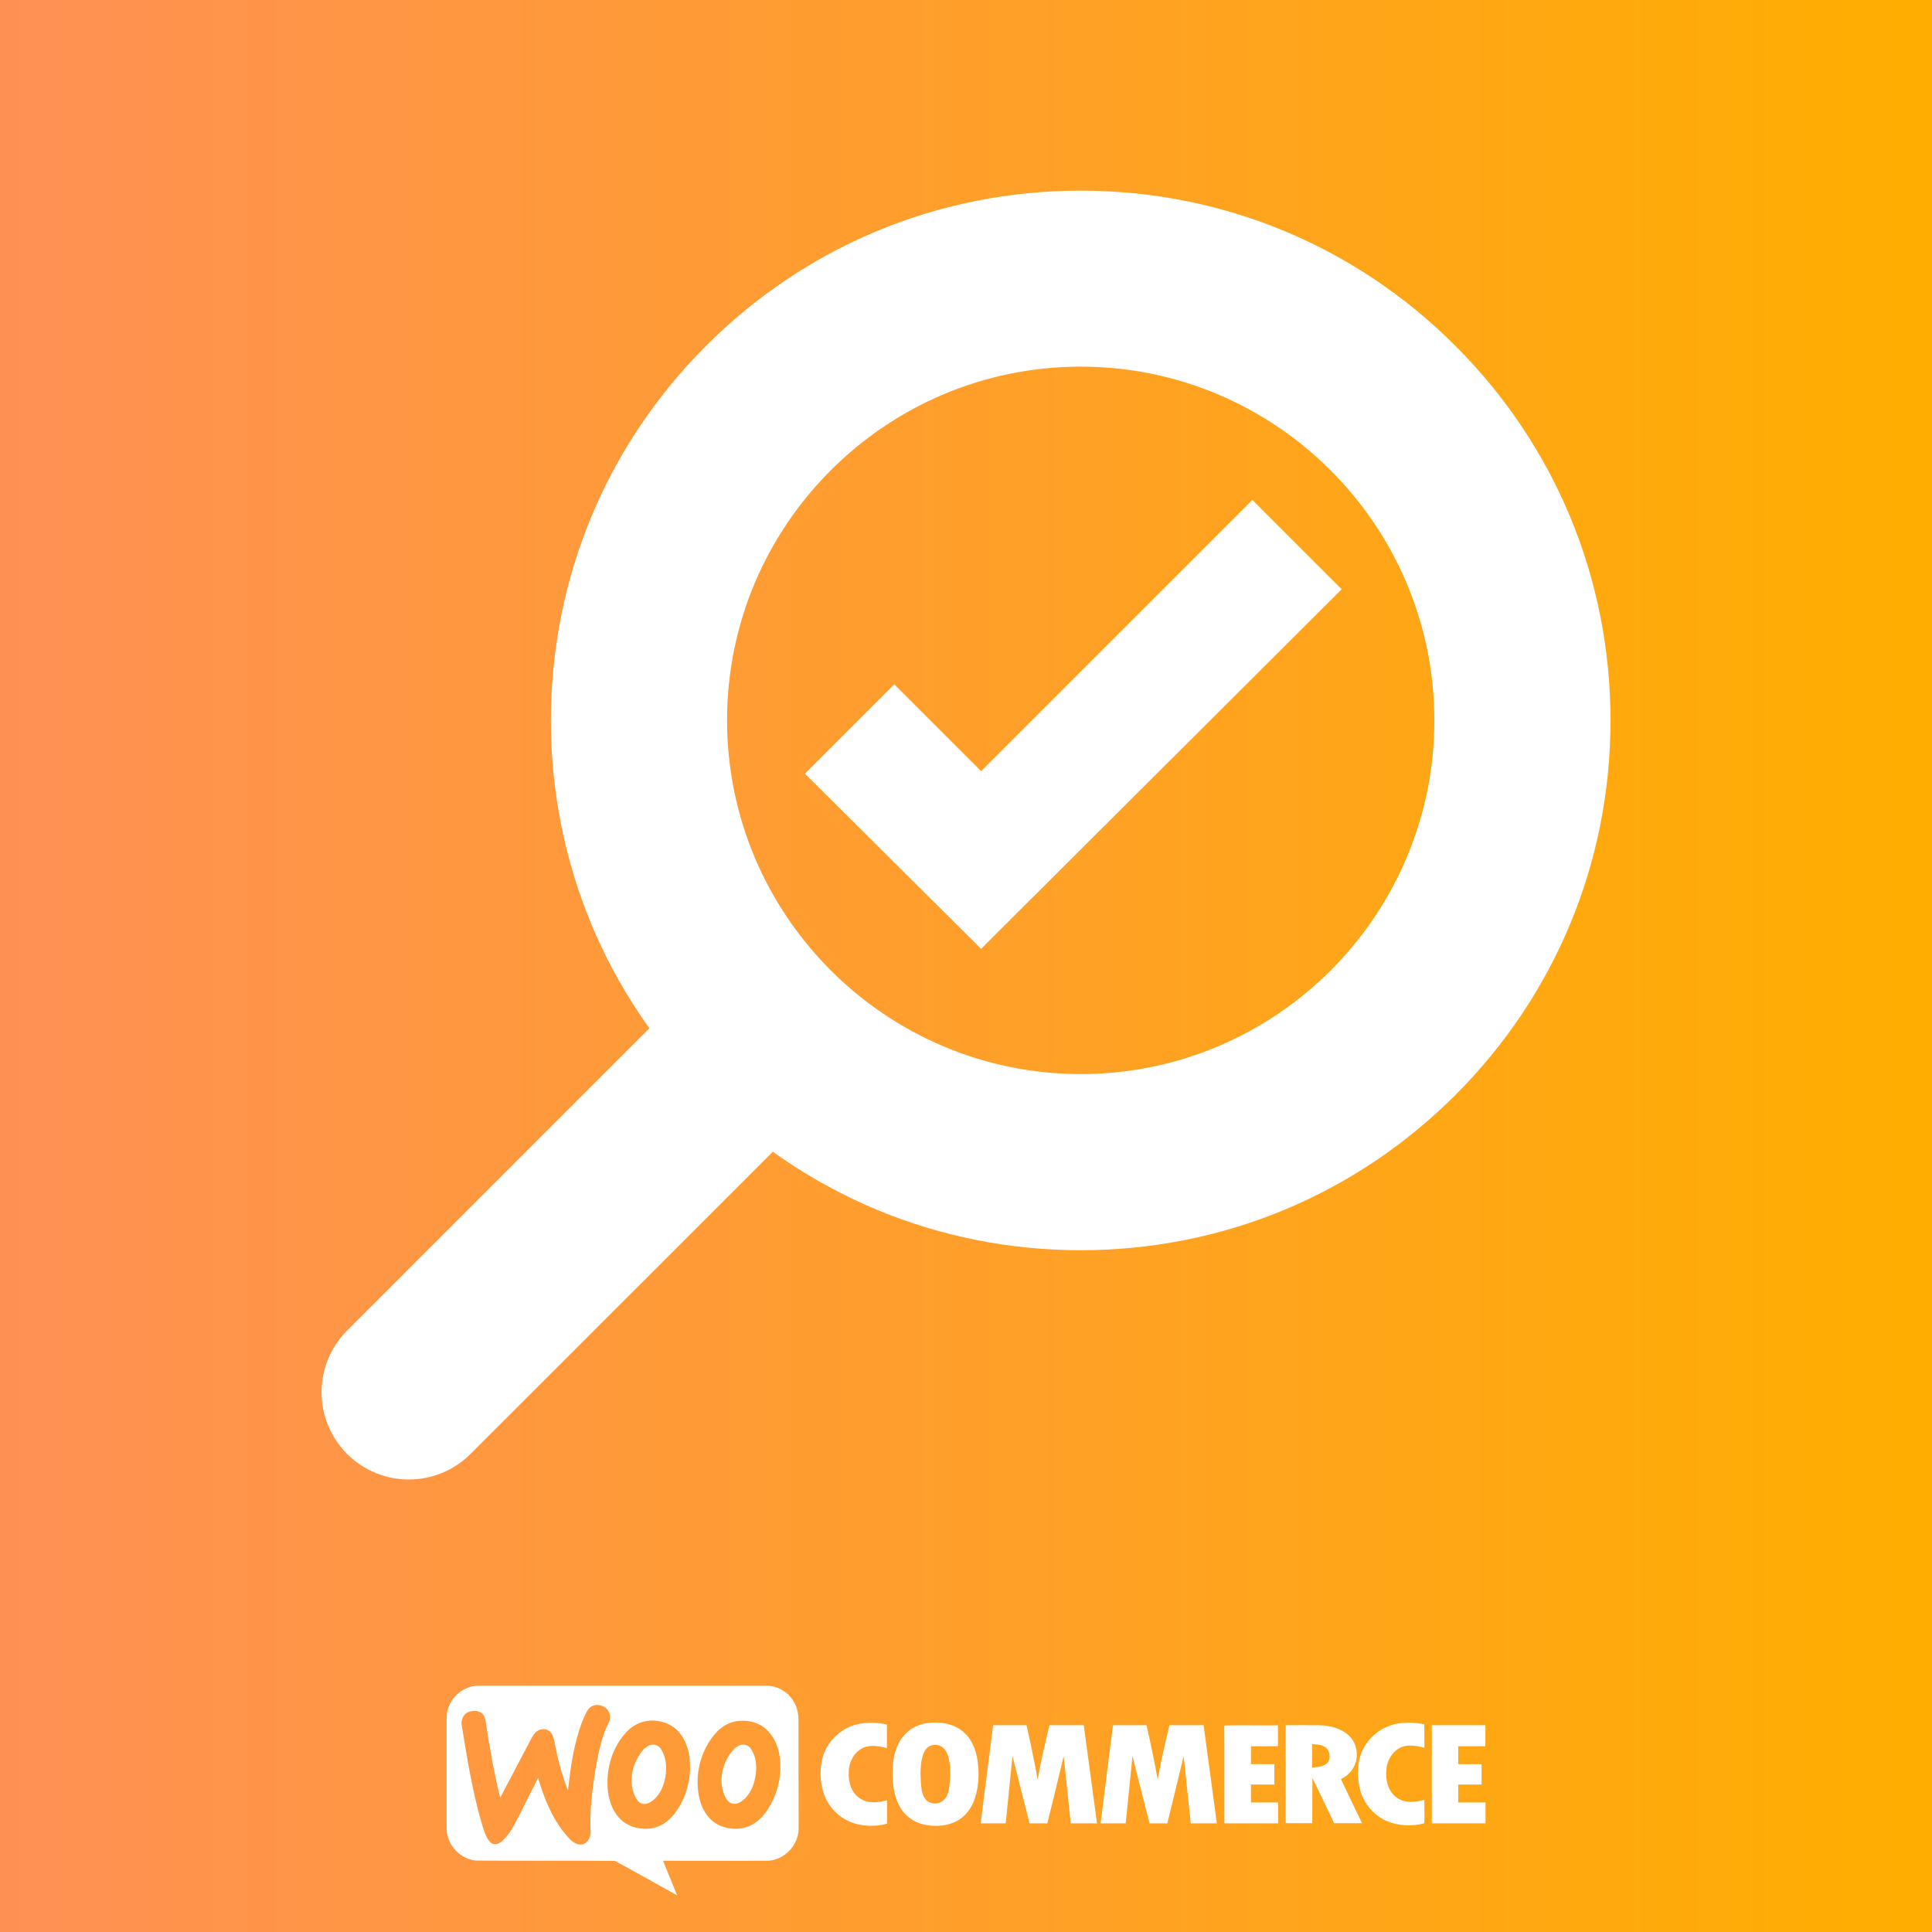 <?xml version="1.0" encoding="UTF-8"?>
<svg xmlns="http://www.w3.org/2000/svg" xmlns:xlink="http://www.w3.org/1999/xlink" version="1.1" id="Capa_1" x="0px" y="0px" viewBox="0 0 128 128" style="enable-background:new 0 0 128 128;" xml:space="preserve">
<rect x="0" y="0" width="128" height="128" fill="#333333" stroke="none"/>
<style type="text/css">
	.st0{fill:url(#SVGID_1_);}
	.st1{fill:url(#SVGID_2_);}
	.st2{fill:url(#SVGID_3_);}
	.st3{fill:url(#SVGID_4_);}
	.st4{fill:#FFFFFF;}
	.st5{fill-rule:evenodd;clip-rule:evenodd;fill:#9C5C8F;}
	.st6{fill-rule:evenodd;clip-rule:evenodd;fill:#FFFFFF;}
	.st7{fill:url(#SVGID_5_);}
	.st8{fill:url(#SVGID_6_);}
	.st9{fill:#22B573;}
	.st10{fill:none;stroke:#000000;stroke-width:20;stroke-linecap:round;stroke-miterlimit:10;}
	.st11{fill:#3EBE85;}
	.st12{fill:#191919;}
	.st13{fill:none;stroke:#000000;stroke-width:42;stroke-linecap:round;stroke-miterlimit:10;}
	.st14{clip-path:url(#SVGID_8_);}
	.st15{fill:url(#SVGID_9_);}
	.st16{fill:url(#SVGID_10_);}
	.st17{fill:url(#SVGID_11_);}
	.st18{fill:url(#SVGID_12_);}
	.st19{fill:#333333;}
	.st20{fill:url(#SVGID_13_);}
	.st21{fill:url(#SVGID_14_);}
	.st22{fill:url(#SVGID_15_);}
	.st23{fill:url(#SVGID_16_);}
	.st24{fill:url(#SVGID_17_);}
	.st25{fill:url(#SVGID_18_);}
	.st26{fill:url(#SVGID_19_);}
	.st27{fill:url(#SVGID_20_);}
	.st28{fill:url(#SVGID_21_);}
	.st29{fill:url(#SVGID_22_);}
	.st30{fill:url(#SVGID_23_);}
	.st31{fill:url(#SVGID_24_);}
	.st32{fill:#3333CC;}
	.st33{fill:url(#SVGID_25_);}
	.st34{fill:url(#SVGID_26_);}
	.st35{fill:url(#SVGID_27_);}
	.st36{fill:url(#SVGID_28_);}
	.st37{fill:url(#SVGID_29_);}
	.st38{fill:url(#SVGID_30_);}
	.st39{fill:url(#SVGID_31_);}
	.st40{fill:url(#SVGID_32_);}
	.st41{fill:url(#SVGID_33_);}
	.st42{fill:url(#SVGID_34_);}
	.st43{fill:url(#SVGID_35_);}
	.st44{fill:url(#SVGID_36_);}
	.st45{fill:url(#SVGID_37_);}
	.st46{fill:url(#SVGID_38_);}
	.st47{fill:url(#SVGID_39_);}
	.st48{fill:url(#SVGID_40_);}
	.st49{fill:url(#SVGID_41_);}
	.st50{fill:url(#SVGID_42_);}
	.st51{fill:url(#SVGID_43_);}
	.st52{fill-rule:evenodd;clip-rule:evenodd;}
	.st53{fill:url(#SVGID_44_);}
	.st54{fill-rule:evenodd;clip-rule:evenodd;fill:url(#SVGID_45_);}
	.st55{fill-rule:evenodd;clip-rule:evenodd;fill:url(#SVGID_46_);}
	.st56{fill-rule:evenodd;clip-rule:evenodd;fill:url(#SVGID_47_);}
	.st57{fill-rule:evenodd;clip-rule:evenodd;fill:url(#SVGID_48_);}
	.st58{fill-rule:evenodd;clip-rule:evenodd;fill:url(#SVGID_49_);}
	.st59{fill:url(#SVGID_50_);}
	.st60{fill:url(#SVGID_51_);}
	.st61{fill:url(#SVGID_52_);}
	.st62{fill:url(#SVGID_53_);}
	.st63{fill:none;stroke:#999999;stroke-width:21;stroke-linecap:round;stroke-miterlimit:10;}
	.st64{fill:url(#SVGID_54_);}
	.st65{clip-path:url(#SVGID_56_);fill-rule:evenodd;clip-rule:evenodd;fill:#FF9055;}
	.st66{clip-path:url(#SVGID_56_);fill-rule:evenodd;clip-rule:evenodd;fill:#FF9054;}
	.st67{clip-path:url(#SVGID_56_);fill-rule:evenodd;clip-rule:evenodd;fill:#FF9153;}
	.st68{clip-path:url(#SVGID_56_);fill-rule:evenodd;clip-rule:evenodd;fill:#FF9152;}
	.st69{clip-path:url(#SVGID_56_);fill-rule:evenodd;clip-rule:evenodd;fill:#FF9151;}
	.st70{clip-path:url(#SVGID_56_);fill-rule:evenodd;clip-rule:evenodd;fill:#FF9250;}
	.st71{clip-path:url(#SVGID_56_);fill-rule:evenodd;clip-rule:evenodd;fill:#FF924F;}
	.st72{clip-path:url(#SVGID_56_);fill-rule:evenodd;clip-rule:evenodd;fill:#FF934E;}
	.st73{clip-path:url(#SVGID_56_);fill-rule:evenodd;clip-rule:evenodd;fill:#FF934D;}
	.st74{clip-path:url(#SVGID_56_);fill-rule:evenodd;clip-rule:evenodd;fill:#FF934C;}
	.st75{clip-path:url(#SVGID_56_);fill-rule:evenodd;clip-rule:evenodd;fill:#FF944B;}
	.st76{clip-path:url(#SVGID_56_);fill-rule:evenodd;clip-rule:evenodd;fill:#FF944A;}
	.st77{clip-path:url(#SVGID_56_);fill-rule:evenodd;clip-rule:evenodd;fill:#FF9449;}
	.st78{clip-path:url(#SVGID_56_);fill-rule:evenodd;clip-rule:evenodd;fill:#FF9548;}
	.st79{clip-path:url(#SVGID_56_);fill-rule:evenodd;clip-rule:evenodd;fill:#FF9547;}
	.st80{clip-path:url(#SVGID_56_);fill-rule:evenodd;clip-rule:evenodd;fill:#FF9546;}
	.st81{clip-path:url(#SVGID_56_);fill-rule:evenodd;clip-rule:evenodd;fill:#FF9645;}
	.st82{clip-path:url(#SVGID_56_);fill-rule:evenodd;clip-rule:evenodd;fill:#FF9644;}
	.st83{clip-path:url(#SVGID_56_);fill-rule:evenodd;clip-rule:evenodd;fill:#FF9643;}
	.st84{clip-path:url(#SVGID_56_);fill-rule:evenodd;clip-rule:evenodd;fill:#FF9742;}
	.st85{clip-path:url(#SVGID_56_);fill-rule:evenodd;clip-rule:evenodd;fill:#FF9741;}
	.st86{clip-path:url(#SVGID_56_);fill-rule:evenodd;clip-rule:evenodd;fill:#FF9840;}
	.st87{clip-path:url(#SVGID_56_);fill-rule:evenodd;clip-rule:evenodd;fill:#FF983F;}
	.st88{clip-path:url(#SVGID_56_);fill-rule:evenodd;clip-rule:evenodd;fill:#FF983E;}
	.st89{clip-path:url(#SVGID_56_);fill-rule:evenodd;clip-rule:evenodd;fill:#FF993D;}
	.st90{clip-path:url(#SVGID_56_);fill-rule:evenodd;clip-rule:evenodd;fill:#FF993C;}
	.st91{clip-path:url(#SVGID_56_);fill-rule:evenodd;clip-rule:evenodd;fill:#FF993B;}
	.st92{clip-path:url(#SVGID_56_);fill-rule:evenodd;clip-rule:evenodd;fill:#FF9A3A;}
	.st93{clip-path:url(#SVGID_56_);fill-rule:evenodd;clip-rule:evenodd;fill:#FF9A39;}
	.st94{clip-path:url(#SVGID_56_);fill-rule:evenodd;clip-rule:evenodd;fill:#FF9A38;}
	.st95{clip-path:url(#SVGID_56_);fill-rule:evenodd;clip-rule:evenodd;fill:#FF9B37;}
	.st96{clip-path:url(#SVGID_56_);fill-rule:evenodd;clip-rule:evenodd;fill:#FF9B36;}
	.st97{clip-path:url(#SVGID_56_);fill-rule:evenodd;clip-rule:evenodd;fill:#FF9B35;}
	.st98{clip-path:url(#SVGID_56_);fill-rule:evenodd;clip-rule:evenodd;fill:#FF9C34;}
	.st99{clip-path:url(#SVGID_56_);fill-rule:evenodd;clip-rule:evenodd;fill:#FF9C33;}
	.st100{clip-path:url(#SVGID_56_);fill-rule:evenodd;clip-rule:evenodd;fill:#FF9D32;}
	.st101{clip-path:url(#SVGID_56_);fill-rule:evenodd;clip-rule:evenodd;fill:#FF9D31;}
	.st102{clip-path:url(#SVGID_56_);fill-rule:evenodd;clip-rule:evenodd;fill:#FF9D30;}
	.st103{clip-path:url(#SVGID_56_);fill-rule:evenodd;clip-rule:evenodd;fill:#FF9E2F;}
	.st104{clip-path:url(#SVGID_56_);fill-rule:evenodd;clip-rule:evenodd;fill:#FF9E2E;}
	.st105{clip-path:url(#SVGID_56_);fill-rule:evenodd;clip-rule:evenodd;fill:#FF9E2D;}
	.st106{clip-path:url(#SVGID_56_);fill-rule:evenodd;clip-rule:evenodd;fill:#FF9F2C;}
	.st107{clip-path:url(#SVGID_56_);fill-rule:evenodd;clip-rule:evenodd;fill:#FF9F2B;}
	.st108{clip-path:url(#SVGID_56_);fill-rule:evenodd;clip-rule:evenodd;fill:#FF9F29;}
	.st109{clip-path:url(#SVGID_56_);fill-rule:evenodd;clip-rule:evenodd;fill:#FFA028;}
	.st110{clip-path:url(#SVGID_56_);fill-rule:evenodd;clip-rule:evenodd;fill:#FFA027;}
	.st111{clip-path:url(#SVGID_56_);fill-rule:evenodd;clip-rule:evenodd;fill:#FFA026;}
	.st112{clip-path:url(#SVGID_56_);fill-rule:evenodd;clip-rule:evenodd;fill:#FFA125;}
	.st113{clip-path:url(#SVGID_56_);fill-rule:evenodd;clip-rule:evenodd;fill:#FFA124;}
	.st114{clip-path:url(#SVGID_56_);fill-rule:evenodd;clip-rule:evenodd;fill:#FFA223;}
	.st115{clip-path:url(#SVGID_56_);fill-rule:evenodd;clip-rule:evenodd;fill:#FFA222;}
	.st116{clip-path:url(#SVGID_56_);fill-rule:evenodd;clip-rule:evenodd;fill:#FFA221;}
	.st117{clip-path:url(#SVGID_56_);fill-rule:evenodd;clip-rule:evenodd;fill:#FFA320;}
	.st118{clip-path:url(#SVGID_56_);fill-rule:evenodd;clip-rule:evenodd;fill:#FFA31F;}
	.st119{clip-path:url(#SVGID_56_);fill-rule:evenodd;clip-rule:evenodd;fill:#FFA31E;}
	.st120{clip-path:url(#SVGID_56_);fill-rule:evenodd;clip-rule:evenodd;fill:#FFA41D;}
	.st121{clip-path:url(#SVGID_56_);fill-rule:evenodd;clip-rule:evenodd;fill:#FFA41C;}
	.st122{clip-path:url(#SVGID_56_);fill-rule:evenodd;clip-rule:evenodd;fill:#FFA41B;}
	.st123{clip-path:url(#SVGID_56_);fill-rule:evenodd;clip-rule:evenodd;fill:#FFA51A;}
	.st124{clip-path:url(#SVGID_56_);fill-rule:evenodd;clip-rule:evenodd;fill:#FFA519;}
	.st125{clip-path:url(#SVGID_56_);fill-rule:evenodd;clip-rule:evenodd;fill:#FFA518;}
	.st126{clip-path:url(#SVGID_56_);fill-rule:evenodd;clip-rule:evenodd;fill:#FFA617;}
	.st127{clip-path:url(#SVGID_56_);fill-rule:evenodd;clip-rule:evenodd;fill:#FFA616;}
	.st128{clip-path:url(#SVGID_56_);fill-rule:evenodd;clip-rule:evenodd;fill:#FFA715;}
	.st129{clip-path:url(#SVGID_56_);fill-rule:evenodd;clip-rule:evenodd;fill:#FFA714;}
	.st130{clip-path:url(#SVGID_56_);fill-rule:evenodd;clip-rule:evenodd;fill:#FFA713;}
	.st131{clip-path:url(#SVGID_56_);fill-rule:evenodd;clip-rule:evenodd;fill:#FFA812;}
	.st132{clip-path:url(#SVGID_56_);fill-rule:evenodd;clip-rule:evenodd;fill:#FFA811;}
	.st133{clip-path:url(#SVGID_56_);fill-rule:evenodd;clip-rule:evenodd;fill:#FFA810;}
	.st134{clip-path:url(#SVGID_56_);fill-rule:evenodd;clip-rule:evenodd;fill:#FFA90F;}
	.st135{clip-path:url(#SVGID_56_);fill-rule:evenodd;clip-rule:evenodd;fill:#FFA90E;}
	.st136{clip-path:url(#SVGID_56_);fill-rule:evenodd;clip-rule:evenodd;fill:#FFA90D;}
	.st137{clip-path:url(#SVGID_56_);fill-rule:evenodd;clip-rule:evenodd;fill:#FFAA0C;}
	.st138{clip-path:url(#SVGID_56_);fill-rule:evenodd;clip-rule:evenodd;fill:#FFAA0B;}
	.st139{clip-path:url(#SVGID_56_);fill-rule:evenodd;clip-rule:evenodd;fill:#FFAA0A;}
	.st140{clip-path:url(#SVGID_56_);fill-rule:evenodd;clip-rule:evenodd;fill:#FFAB09;}
	.st141{clip-path:url(#SVGID_56_);fill-rule:evenodd;clip-rule:evenodd;fill:#FFAB08;}
	.st142{clip-path:url(#SVGID_56_);fill-rule:evenodd;clip-rule:evenodd;fill:#FFAC07;}
	.st143{clip-path:url(#SVGID_56_);fill-rule:evenodd;clip-rule:evenodd;fill:#FFAC06;}
	.st144{clip-path:url(#SVGID_56_);fill-rule:evenodd;clip-rule:evenodd;fill:#FFAC05;}
	.st145{clip-path:url(#SVGID_56_);fill-rule:evenodd;clip-rule:evenodd;fill:#FFAD04;}
	.st146{clip-path:url(#SVGID_56_);fill-rule:evenodd;clip-rule:evenodd;fill:#FFAD03;}
	.st147{clip-path:url(#SVGID_56_);fill-rule:evenodd;clip-rule:evenodd;fill:#FFAD02;}
	.st148{clip-path:url(#SVGID_56_);fill-rule:evenodd;clip-rule:evenodd;fill:#FFAE01;}
	.st149{clip-path:url(#SVGID_56_);fill-rule:evenodd;clip-rule:evenodd;fill:#FFAE00;}
	.st150{fill:#1A1A1A;}
	.st151{fill:#999999;}
	.st152{clip-path:url(#SVGID_58_);fill-rule:evenodd;clip-rule:evenodd;fill:#FF9055;}
	.st153{clip-path:url(#SVGID_58_);fill-rule:evenodd;clip-rule:evenodd;fill:#FF9054;}
	.st154{clip-path:url(#SVGID_58_);fill-rule:evenodd;clip-rule:evenodd;fill:#FF9153;}
	.st155{clip-path:url(#SVGID_58_);fill-rule:evenodd;clip-rule:evenodd;fill:#FF9152;}
	.st156{clip-path:url(#SVGID_58_);fill-rule:evenodd;clip-rule:evenodd;fill:#FF9151;}
	.st157{clip-path:url(#SVGID_58_);fill-rule:evenodd;clip-rule:evenodd;fill:#FF9250;}
	.st158{clip-path:url(#SVGID_58_);fill-rule:evenodd;clip-rule:evenodd;fill:#FF924F;}
	.st159{clip-path:url(#SVGID_58_);fill-rule:evenodd;clip-rule:evenodd;fill:#FF934E;}
	.st160{clip-path:url(#SVGID_58_);fill-rule:evenodd;clip-rule:evenodd;fill:#FF934D;}
	.st161{clip-path:url(#SVGID_58_);fill-rule:evenodd;clip-rule:evenodd;fill:#FF934C;}
	.st162{clip-path:url(#SVGID_58_);fill-rule:evenodd;clip-rule:evenodd;fill:#FF944B;}
	.st163{clip-path:url(#SVGID_58_);fill-rule:evenodd;clip-rule:evenodd;fill:#FF944A;}
	.st164{clip-path:url(#SVGID_58_);fill-rule:evenodd;clip-rule:evenodd;fill:#FF9449;}
	.st165{clip-path:url(#SVGID_58_);fill-rule:evenodd;clip-rule:evenodd;fill:#FF9548;}
	.st166{clip-path:url(#SVGID_58_);fill-rule:evenodd;clip-rule:evenodd;fill:#FF9547;}
	.st167{clip-path:url(#SVGID_58_);fill-rule:evenodd;clip-rule:evenodd;fill:#FF9546;}
	.st168{clip-path:url(#SVGID_58_);fill-rule:evenodd;clip-rule:evenodd;fill:#FF9645;}
	.st169{clip-path:url(#SVGID_58_);fill-rule:evenodd;clip-rule:evenodd;fill:#FF9644;}
	.st170{clip-path:url(#SVGID_58_);fill-rule:evenodd;clip-rule:evenodd;fill:#FF9643;}
	.st171{clip-path:url(#SVGID_58_);fill-rule:evenodd;clip-rule:evenodd;fill:#FF9742;}
	.st172{clip-path:url(#SVGID_58_);fill-rule:evenodd;clip-rule:evenodd;fill:#FF9741;}
	.st173{clip-path:url(#SVGID_58_);fill-rule:evenodd;clip-rule:evenodd;fill:#FF9840;}
	.st174{clip-path:url(#SVGID_58_);fill-rule:evenodd;clip-rule:evenodd;fill:#FF983F;}
	.st175{clip-path:url(#SVGID_58_);fill-rule:evenodd;clip-rule:evenodd;fill:#FF983E;}
	.st176{clip-path:url(#SVGID_58_);fill-rule:evenodd;clip-rule:evenodd;fill:#FF993D;}
	.st177{clip-path:url(#SVGID_58_);fill-rule:evenodd;clip-rule:evenodd;fill:#FF993C;}
	.st178{clip-path:url(#SVGID_58_);fill-rule:evenodd;clip-rule:evenodd;fill:#FF993B;}
	.st179{clip-path:url(#SVGID_58_);fill-rule:evenodd;clip-rule:evenodd;fill:#FF9A3A;}
	.st180{clip-path:url(#SVGID_58_);fill-rule:evenodd;clip-rule:evenodd;fill:#FF9A39;}
	.st181{clip-path:url(#SVGID_58_);fill-rule:evenodd;clip-rule:evenodd;fill:#FF9A38;}
	.st182{clip-path:url(#SVGID_58_);fill-rule:evenodd;clip-rule:evenodd;fill:#FF9B37;}
	.st183{clip-path:url(#SVGID_58_);fill-rule:evenodd;clip-rule:evenodd;fill:#FF9B36;}
	.st184{clip-path:url(#SVGID_58_);fill-rule:evenodd;clip-rule:evenodd;fill:#FF9B35;}
	.st185{clip-path:url(#SVGID_58_);fill-rule:evenodd;clip-rule:evenodd;fill:#FF9C34;}
	.st186{clip-path:url(#SVGID_58_);fill-rule:evenodd;clip-rule:evenodd;fill:#FF9C33;}
	.st187{clip-path:url(#SVGID_58_);fill-rule:evenodd;clip-rule:evenodd;fill:#FF9D32;}
	.st188{clip-path:url(#SVGID_58_);fill-rule:evenodd;clip-rule:evenodd;fill:#FF9D31;}
	.st189{clip-path:url(#SVGID_58_);fill-rule:evenodd;clip-rule:evenodd;fill:#FF9D30;}
	.st190{clip-path:url(#SVGID_58_);fill-rule:evenodd;clip-rule:evenodd;fill:#FF9E2F;}
	.st191{clip-path:url(#SVGID_58_);fill-rule:evenodd;clip-rule:evenodd;fill:#FF9E2E;}
	.st192{clip-path:url(#SVGID_58_);fill-rule:evenodd;clip-rule:evenodd;fill:#FF9E2D;}
	.st193{clip-path:url(#SVGID_58_);fill-rule:evenodd;clip-rule:evenodd;fill:#FF9F2C;}
	.st194{clip-path:url(#SVGID_58_);fill-rule:evenodd;clip-rule:evenodd;fill:#FF9F2B;}
	.st195{clip-path:url(#SVGID_58_);fill-rule:evenodd;clip-rule:evenodd;fill:#FF9F29;}
	.st196{clip-path:url(#SVGID_58_);fill-rule:evenodd;clip-rule:evenodd;fill:#FFA028;}
	.st197{clip-path:url(#SVGID_58_);fill-rule:evenodd;clip-rule:evenodd;fill:#FFA027;}
	.st198{clip-path:url(#SVGID_58_);fill-rule:evenodd;clip-rule:evenodd;fill:#FFA026;}
	.st199{clip-path:url(#SVGID_58_);fill-rule:evenodd;clip-rule:evenodd;fill:#FFA125;}
	.st200{clip-path:url(#SVGID_58_);fill-rule:evenodd;clip-rule:evenodd;fill:#FFA124;}
	.st201{clip-path:url(#SVGID_58_);fill-rule:evenodd;clip-rule:evenodd;fill:#FFA223;}
	.st202{clip-path:url(#SVGID_58_);fill-rule:evenodd;clip-rule:evenodd;fill:#FFA222;}
	.st203{clip-path:url(#SVGID_58_);fill-rule:evenodd;clip-rule:evenodd;fill:#FFA221;}
	.st204{clip-path:url(#SVGID_58_);fill-rule:evenodd;clip-rule:evenodd;fill:#FFA320;}
	.st205{clip-path:url(#SVGID_58_);fill-rule:evenodd;clip-rule:evenodd;fill:#FFA31F;}
	.st206{clip-path:url(#SVGID_58_);fill-rule:evenodd;clip-rule:evenodd;fill:#FFA31E;}
	.st207{clip-path:url(#SVGID_58_);fill-rule:evenodd;clip-rule:evenodd;fill:#FFA41D;}
	.st208{clip-path:url(#SVGID_58_);fill-rule:evenodd;clip-rule:evenodd;fill:#FFA41C;}
	.st209{clip-path:url(#SVGID_58_);fill-rule:evenodd;clip-rule:evenodd;fill:#FFA41B;}
	.st210{clip-path:url(#SVGID_58_);fill-rule:evenodd;clip-rule:evenodd;fill:#FFA51A;}
	.st211{clip-path:url(#SVGID_58_);fill-rule:evenodd;clip-rule:evenodd;fill:#FFA519;}
	.st212{clip-path:url(#SVGID_58_);fill-rule:evenodd;clip-rule:evenodd;fill:#FFA518;}
	.st213{clip-path:url(#SVGID_58_);fill-rule:evenodd;clip-rule:evenodd;fill:#FFA617;}
	.st214{clip-path:url(#SVGID_58_);fill-rule:evenodd;clip-rule:evenodd;fill:#FFA616;}
	.st215{clip-path:url(#SVGID_58_);fill-rule:evenodd;clip-rule:evenodd;fill:#FFA715;}
	.st216{clip-path:url(#SVGID_58_);fill-rule:evenodd;clip-rule:evenodd;fill:#FFA714;}
	.st217{clip-path:url(#SVGID_58_);fill-rule:evenodd;clip-rule:evenodd;fill:#FFA713;}
	.st218{clip-path:url(#SVGID_58_);fill-rule:evenodd;clip-rule:evenodd;fill:#FFA812;}
	.st219{clip-path:url(#SVGID_58_);fill-rule:evenodd;clip-rule:evenodd;fill:#FFA811;}
	.st220{clip-path:url(#SVGID_58_);fill-rule:evenodd;clip-rule:evenodd;fill:#FFA810;}
	.st221{clip-path:url(#SVGID_58_);fill-rule:evenodd;clip-rule:evenodd;fill:#FFA90F;}
	.st222{clip-path:url(#SVGID_58_);fill-rule:evenodd;clip-rule:evenodd;fill:#FFA90E;}
	.st223{clip-path:url(#SVGID_58_);fill-rule:evenodd;clip-rule:evenodd;fill:#FFA90D;}
	.st224{clip-path:url(#SVGID_58_);fill-rule:evenodd;clip-rule:evenodd;fill:#FFAA0C;}
	.st225{clip-path:url(#SVGID_58_);fill-rule:evenodd;clip-rule:evenodd;fill:#FFAA0B;}
	.st226{clip-path:url(#SVGID_58_);fill-rule:evenodd;clip-rule:evenodd;fill:#FFAA0A;}
	.st227{clip-path:url(#SVGID_58_);fill-rule:evenodd;clip-rule:evenodd;fill:#FFAB09;}
	.st228{clip-path:url(#SVGID_58_);fill-rule:evenodd;clip-rule:evenodd;fill:#FFAB08;}
	.st229{clip-path:url(#SVGID_58_);fill-rule:evenodd;clip-rule:evenodd;fill:#FFAC07;}
	.st230{clip-path:url(#SVGID_58_);fill-rule:evenodd;clip-rule:evenodd;fill:#FFAC06;}
	.st231{clip-path:url(#SVGID_58_);fill-rule:evenodd;clip-rule:evenodd;fill:#FFAC05;}
	.st232{clip-path:url(#SVGID_58_);fill-rule:evenodd;clip-rule:evenodd;fill:#FFAD04;}
	.st233{clip-path:url(#SVGID_58_);fill-rule:evenodd;clip-rule:evenodd;fill:#FFAD03;}
	.st234{clip-path:url(#SVGID_58_);fill-rule:evenodd;clip-rule:evenodd;fill:#FFAD02;}
	.st235{clip-path:url(#SVGID_58_);fill-rule:evenodd;clip-rule:evenodd;fill:#FFAE01;}
	.st236{clip-path:url(#SVGID_58_);fill-rule:evenodd;clip-rule:evenodd;fill:#FFAE00;}
	.st237{fill:url(#SVGID_59_);}
	.st238{fill:url(#SVGID_60_);}
	.st239{fill:url(#SVGID_61_);}
	.st240{fill:url(#SVGID_62_);}
	.st241{fill:url(#SVGID_63_);}
	.st242{fill:url(#SVGID_64_);}
	.st243{fill:url(#SVGID_65_);}
	.st244{fill:url(#SVGID_66_);}
	.st245{fill:url(#SVGID_67_);}
	.st246{fill:url(#SVGID_68_);}
	.st247{fill:url(#SVGID_69_);}
	.st248{fill:url(#SVGID_70_);}
	.st249{fill:url(#SVGID_71_);}
	.st250{fill:url(#SVGID_72_);}
	.st251{fill:url(#SVGID_73_);}
	.st252{fill:url(#SVGID_74_);}
	.st253{fill:url(#SVGID_75_);}
	.st254{fill:url(#SVGID_76_);}
	.st255{fill:url(#SVGID_77_);}
	.st256{fill:url(#SVGID_78_);}
	.st257{fill:url(#SVGID_79_);}
	.st258{fill:url(#SVGID_80_);}
	.st259{fill:url(#SVGID_81_);}
	.st260{fill:url(#SVGID_82_);}
	.st261{fill:url(#SVGID_83_);}
	.st262{fill:url(#SVGID_84_);}
	.st263{fill:url(#SVGID_85_);}
	.st264{fill:url(#SVGID_86_);}
	.st265{fill:url(#SVGID_87_);}
	.st266{fill:url(#SVGID_88_);}
	.st267{fill:url(#SVGID_89_);}
	.st268{fill:url(#SVGID_90_);}
	.st269{fill:url(#SVGID_91_);}
	.st270{fill:url(#SVGID_92_);}
	.st271{fill:url(#SVGID_93_);}
	.st272{fill:url(#SVGID_94_);}
	.st273{fill:url(#SVGID_95_);}
	.st274{fill:url(#SVGID_96_);}
	.st275{fill:url(#SVGID_97_);}
	.st276{fill:url(#SVGID_98_);}
</style>
<linearGradient id="SVGID_1_" gradientUnits="userSpaceOnUse" x1="-0.966" y1="63.856" x2="128.322" y2="63.856">
	<stop offset="0" style="stop-color:#FF9055"></stop>
	<stop offset="0.994" style="stop-color:#FFAE00"></stop>
</linearGradient>
<rect x="-0.97" y="-0.61" style="fill-rule:evenodd;clip-rule:evenodd;fill:url(#SVGID_1_);" width="129.29" height="128.94"></rect>
<g>
	<g>
		<path class="st6" d="M43.07,115.62c-0.36,0.12-0.58,0.45-0.77,0.75c-0.48,0.77-0.62,1.8-0.23,2.64c0.1,0.22,0.27,0.46,0.52,0.5    c0.27,0.05,0.53-0.11,0.73-0.28c0.44-0.38,0.66-0.94,0.76-1.5c0.12-0.63,0.06-1.33-0.31-1.88    C43.61,115.63,43.32,115.53,43.07,115.62z"></path>
		<path class="st6" d="M49.03,115.62c-0.39,0.14-0.62,0.51-0.83,0.85c-0.44,0.77-0.55,1.77-0.15,2.58c0.11,0.22,0.3,0.45,0.57,0.46    c0.29,0.01,0.54-0.17,0.75-0.37c0.44-0.44,0.64-1.06,0.71-1.66c0.07-0.57-0.02-1.17-0.35-1.65    C49.58,115.63,49.29,115.53,49.03,115.62z"></path>
		<path class="st6" d="M52.9,113.9c0.01-0.62-0.25-1.24-0.71-1.66c-0.4-0.37-0.95-0.58-1.5-0.56c-6.32,0-12.65,0-18.97,0    c-0.84,0-1.64,0.55-1.96,1.32c-0.15,0.33-0.18,0.69-0.17,1.05c0,2.37,0,4.75,0,7.12c0.01,1.09,0.96,2.07,2.05,2.1    c3.03,0.02,6.07-0.01,9.1,0.02c1.38,0.74,2.74,1.52,4.12,2.28c-0.31-0.76-0.62-1.53-0.93-2.29c2.31,0,4.61,0.01,6.92,0    c1.09-0.03,2.05-1.01,2.06-2.1C52.91,118.75,52.9,116.32,52.9,113.9z M39.13,121.32c0.02,0.35-0.15,0.78-0.53,0.87    c-0.36,0.08-0.69-0.16-0.91-0.41c-1.03-1.11-1.62-2.55-2.04-3.99c-0.43,0.84-0.85,1.68-1.27,2.53c-0.29,0.57-0.59,1.16-1.06,1.61    c-0.2,0.19-0.52,0.37-0.78,0.17c-0.38-0.33-0.47-0.86-0.63-1.31c-0.61-2.1-0.96-4.27-1.31-6.43c-0.08-0.36,0.07-0.79,0.43-0.93    c0.29-0.11,0.66-0.12,0.91,0.09c0.17,0.15,0.22,0.39,0.25,0.61c0.25,1.67,0.54,3.33,0.95,4.97c0.69-1.31,1.38-2.62,2.07-3.93    c0.1-0.19,0.22-0.38,0.41-0.5c0.25-0.16,0.63-0.15,0.84,0.08c0.18,0.19,0.24,0.44,0.28,0.69c0.21,1.08,0.48,2.16,0.89,3.18    c0.17-1.55,0.39-3.12,0.95-4.58c0.13-0.29,0.24-0.61,0.45-0.86c0.35-0.37,1.02-0.25,1.27,0.17c0.14,0.22,0.15,0.52,0.04,0.75    c-0.49,0.96-0.69,2.03-0.88,3.08C39.24,118.55,39.06,119.93,39.13,121.32z M45.12,119.49c-0.29,0.53-0.66,1.04-1.18,1.35    c-0.77,0.47-1.81,0.41-2.55-0.08c-0.6-0.41-0.93-1.1-1.07-1.79c-0.27-1.57,0.19-3.31,1.38-4.41c0.34-0.29,0.76-0.49,1.21-0.55    c0.74-0.09,1.55,0.16,2.05,0.72c0.41,0.47,0.64,1.07,0.72,1.69C45.81,117.47,45.62,118.56,45.12,119.49z M51.11,119.46    c-0.29,0.55-0.67,1.07-1.21,1.39c-0.74,0.44-1.72,0.4-2.45-0.03c-0.5-0.3-0.83-0.81-1.02-1.34c-0.52-1.64-0.08-3.56,1.12-4.8    c0.36-0.35,0.83-0.6,1.33-0.66c0.73-0.09,1.52,0.13,2.02,0.68c0.46,0.49,0.7,1.15,0.77,1.81    C51.78,117.51,51.59,118.56,51.11,119.46z"></path>
	</g>
	<path class="st6" d="M56.83,114.23c0.63-0.14,1.3-0.12,1.93,0.03c0,0.52,0,1.03,0,1.55c-0.52-0.12-1.1-0.24-1.6,0   c-0.6,0.29-0.93,0.97-0.93,1.62c-0.03,0.65,0.18,1.37,0.76,1.73c0.53,0.35,1.2,0.27,1.78,0.11c0,0.52,0,1.03,0,1.55   c-0.76,0.22-1.6,0.19-2.35-0.08c-0.9-0.34-1.61-1.11-1.88-2.03c-0.21-0.7-0.23-1.45-0.07-2.16   C54.74,115.41,55.7,114.48,56.83,114.23L56.83,114.23z M61.49,114.15c0.78-0.09,1.63,0.03,2.26,0.53c0.61,0.47,0.91,1.23,1.02,1.98   c0.11,0.81,0.08,1.66-0.17,2.45c-0.21,0.67-0.66,1.29-1.31,1.59c-0.66,0.31-1.42,0.33-2.12,0.17c-0.65-0.15-1.22-0.57-1.54-1.15   c-0.44-0.78-0.53-1.71-0.49-2.59c0.04-0.76,0.23-1.55,0.74-2.14C60.28,114.51,60.88,114.22,61.49,114.15L61.49,114.15z    M61.73,115.63c-0.34,0.08-0.52,0.42-0.61,0.73c-0.17,0.62-0.14,1.26-0.1,1.89c0.04,0.34,0.08,0.72,0.32,0.98   c0.32,0.37,0.97,0.32,1.27-0.06c0.2-0.24,0.25-0.56,0.29-0.85c0.06-0.53,0.08-1.07,0-1.6c-0.06-0.32-0.14-0.65-0.38-0.89   C62.32,115.62,62.01,115.56,61.73,115.63L61.73,115.63z M92.33,114.25c0.66-0.17,1.36-0.15,2.03-0.01c0.02,0.52,0,1.04,0.01,1.55   c-0.51-0.12-1.07-0.24-1.56-0.02c-0.57,0.26-0.92,0.87-0.96,1.48c-0.07,0.69,0.12,1.47,0.72,1.87c0.53,0.36,1.22,0.29,1.8,0.12   c-0.01,0.52,0.02,1.04-0.01,1.56c-0.82,0.21-1.7,0.18-2.48-0.15c-0.85-0.37-1.52-1.14-1.76-2.04c-0.19-0.69-0.21-1.43-0.04-2.12   C90.35,115.42,91.25,114.53,92.33,114.25L92.33,114.25z M65.8,114.3c0.74,0,1.48,0,2.21,0c0.27,1.2,0.52,2.4,0.74,3.6   c0.21-1.21,0.49-2.41,0.78-3.6c0.76,0,1.51,0,2.27,0c0.29,2.17,0.59,4.33,0.88,6.5c-0.58,0-1.16,0-1.74,0   c-0.16-1.48-0.3-2.97-0.47-4.45c-0.35,1.49-0.72,2.97-1.08,4.45c-0.39,0-0.79,0-1.18,0c-0.38-1.49-0.75-2.97-1.13-4.46   c-0.15,1.49-0.3,2.97-0.45,4.46c-0.55,0-1.11,0-1.66,0C65.24,118.63,65.52,116.47,65.8,114.3L65.8,114.3z M73.74,114.3   c0.74,0,1.48,0,2.22,0c0.27,1.19,0.52,2.39,0.74,3.6c0.21-1.21,0.49-2.4,0.78-3.6c0.75,0,1.51,0,2.26,0   c0.29,2.17,0.59,4.33,0.88,6.5c-0.58,0-1.16,0-1.73,0c-0.16-1.48-0.31-2.97-0.47-4.45c-0.36,1.48-0.72,2.97-1.08,4.45   c-0.39,0-0.79,0-1.18,0c-0.38-1.49-0.76-2.97-1.13-4.46c-0.15,1.49-0.3,2.97-0.45,4.46c-0.55,0-1.11,0-1.66,0   C73.19,118.63,73.46,116.47,73.74,114.3L73.74,114.3z M81.11,114.32c1.18-0.03,2.37,0,3.56-0.01c0,0.46,0,0.92,0,1.38   c-0.6,0.01-1.2,0-1.79,0c0,0.4,0,0.79,0,1.19c0.52,0,1.04,0,1.55,0c0,0.45,0,0.9,0,1.35c-0.52,0-1.04,0-1.55,0c0,0.4,0,0.79,0,1.19   c0.6,0,1.2,0,1.8,0c0,0.46,0,0.92,0,1.38c-1.19,0-2.37,0-3.56,0C81.11,118.65,81.13,116.49,81.11,114.32L81.11,114.32z    M85.18,114.3c0.74,0,1.48-0.01,2.23,0c0.7,0.02,1.44,0.2,1.96,0.69c0.47,0.44,0.63,1.15,0.45,1.76c-0.14,0.5-0.52,0.9-0.98,1.12   c0.46,0.98,0.93,1.95,1.4,2.92c-0.62,0-1.23,0-1.85,0c-0.48-0.99-0.95-2-1.44-2.99c-0.01,1,0,1.99-0.01,2.99c-0.59,0-1.17,0-1.76,0   C85.18,118.63,85.18,116.47,85.18,114.3L85.18,114.3z M86.93,115.55c0,0.52,0,1.03,0,1.55c0.32-0.02,0.66-0.03,0.93-0.23   c0.31-0.22,0.28-0.7,0.08-0.99C87.7,115.59,87.28,115.58,86.93,115.55L86.93,115.55z M94.86,114.3c1.18,0,2.37,0,3.55,0   c0,0.46,0,0.92,0,1.39c-0.6,0-1.2,0-1.8,0c0,0.4,0,0.79,0,1.19c0.52,0,1.04,0,1.55,0c0,0.45,0,0.9,0,1.35c-0.52,0-1.03,0-1.55,0   c0,0.4,0,0.79,0,1.19c0.6,0,1.21,0,1.81,0c0,0.46,0,0.92,0,1.38c-1.18,0-2.37,0-3.56,0C94.86,118.63,94.86,116.47,94.86,114.3   L94.86,114.3z"></path>
</g>
<g>
	<g>
		<g>
			<path class="st4" d="M71.6,82.83c-9.37,0-18.19-3.65-24.82-10.28S36.5,57.1,36.5,47.73s3.65-18.19,10.28-24.82     c6.63-6.63,15.44-10.28,24.82-10.28s18.19,3.65,24.82,10.28c6.63,6.63,10.28,15.44,10.28,24.82s-3.65,18.19-10.28,24.82     S80.97,82.83,71.6,82.83z M71.6,24.29c-12.92,0-23.43,10.51-23.43,23.43S58.67,71.16,71.6,71.16s23.43-10.51,23.43-23.43     S84.52,24.29,71.6,24.29z"></path>
		</g>
		<g>
			<path class="st4" d="M27.09,98.02c-1.48,0-2.96-0.56-4.09-1.69c-2.26-2.26-2.26-5.92,0-8.18l21.38-21.38     c2.26-2.26,10.44,5.92,8.18,8.18L31.18,96.32C30.05,97.45,28.57,98.02,27.09,98.02z"></path>
		</g>
	</g>
	<polygon class="st4" points="88.89,39.04 82.97,33.12 65,51.09 59.25,45.34 53.33,51.26 65,62.86  "></polygon>
</g>
</svg>
